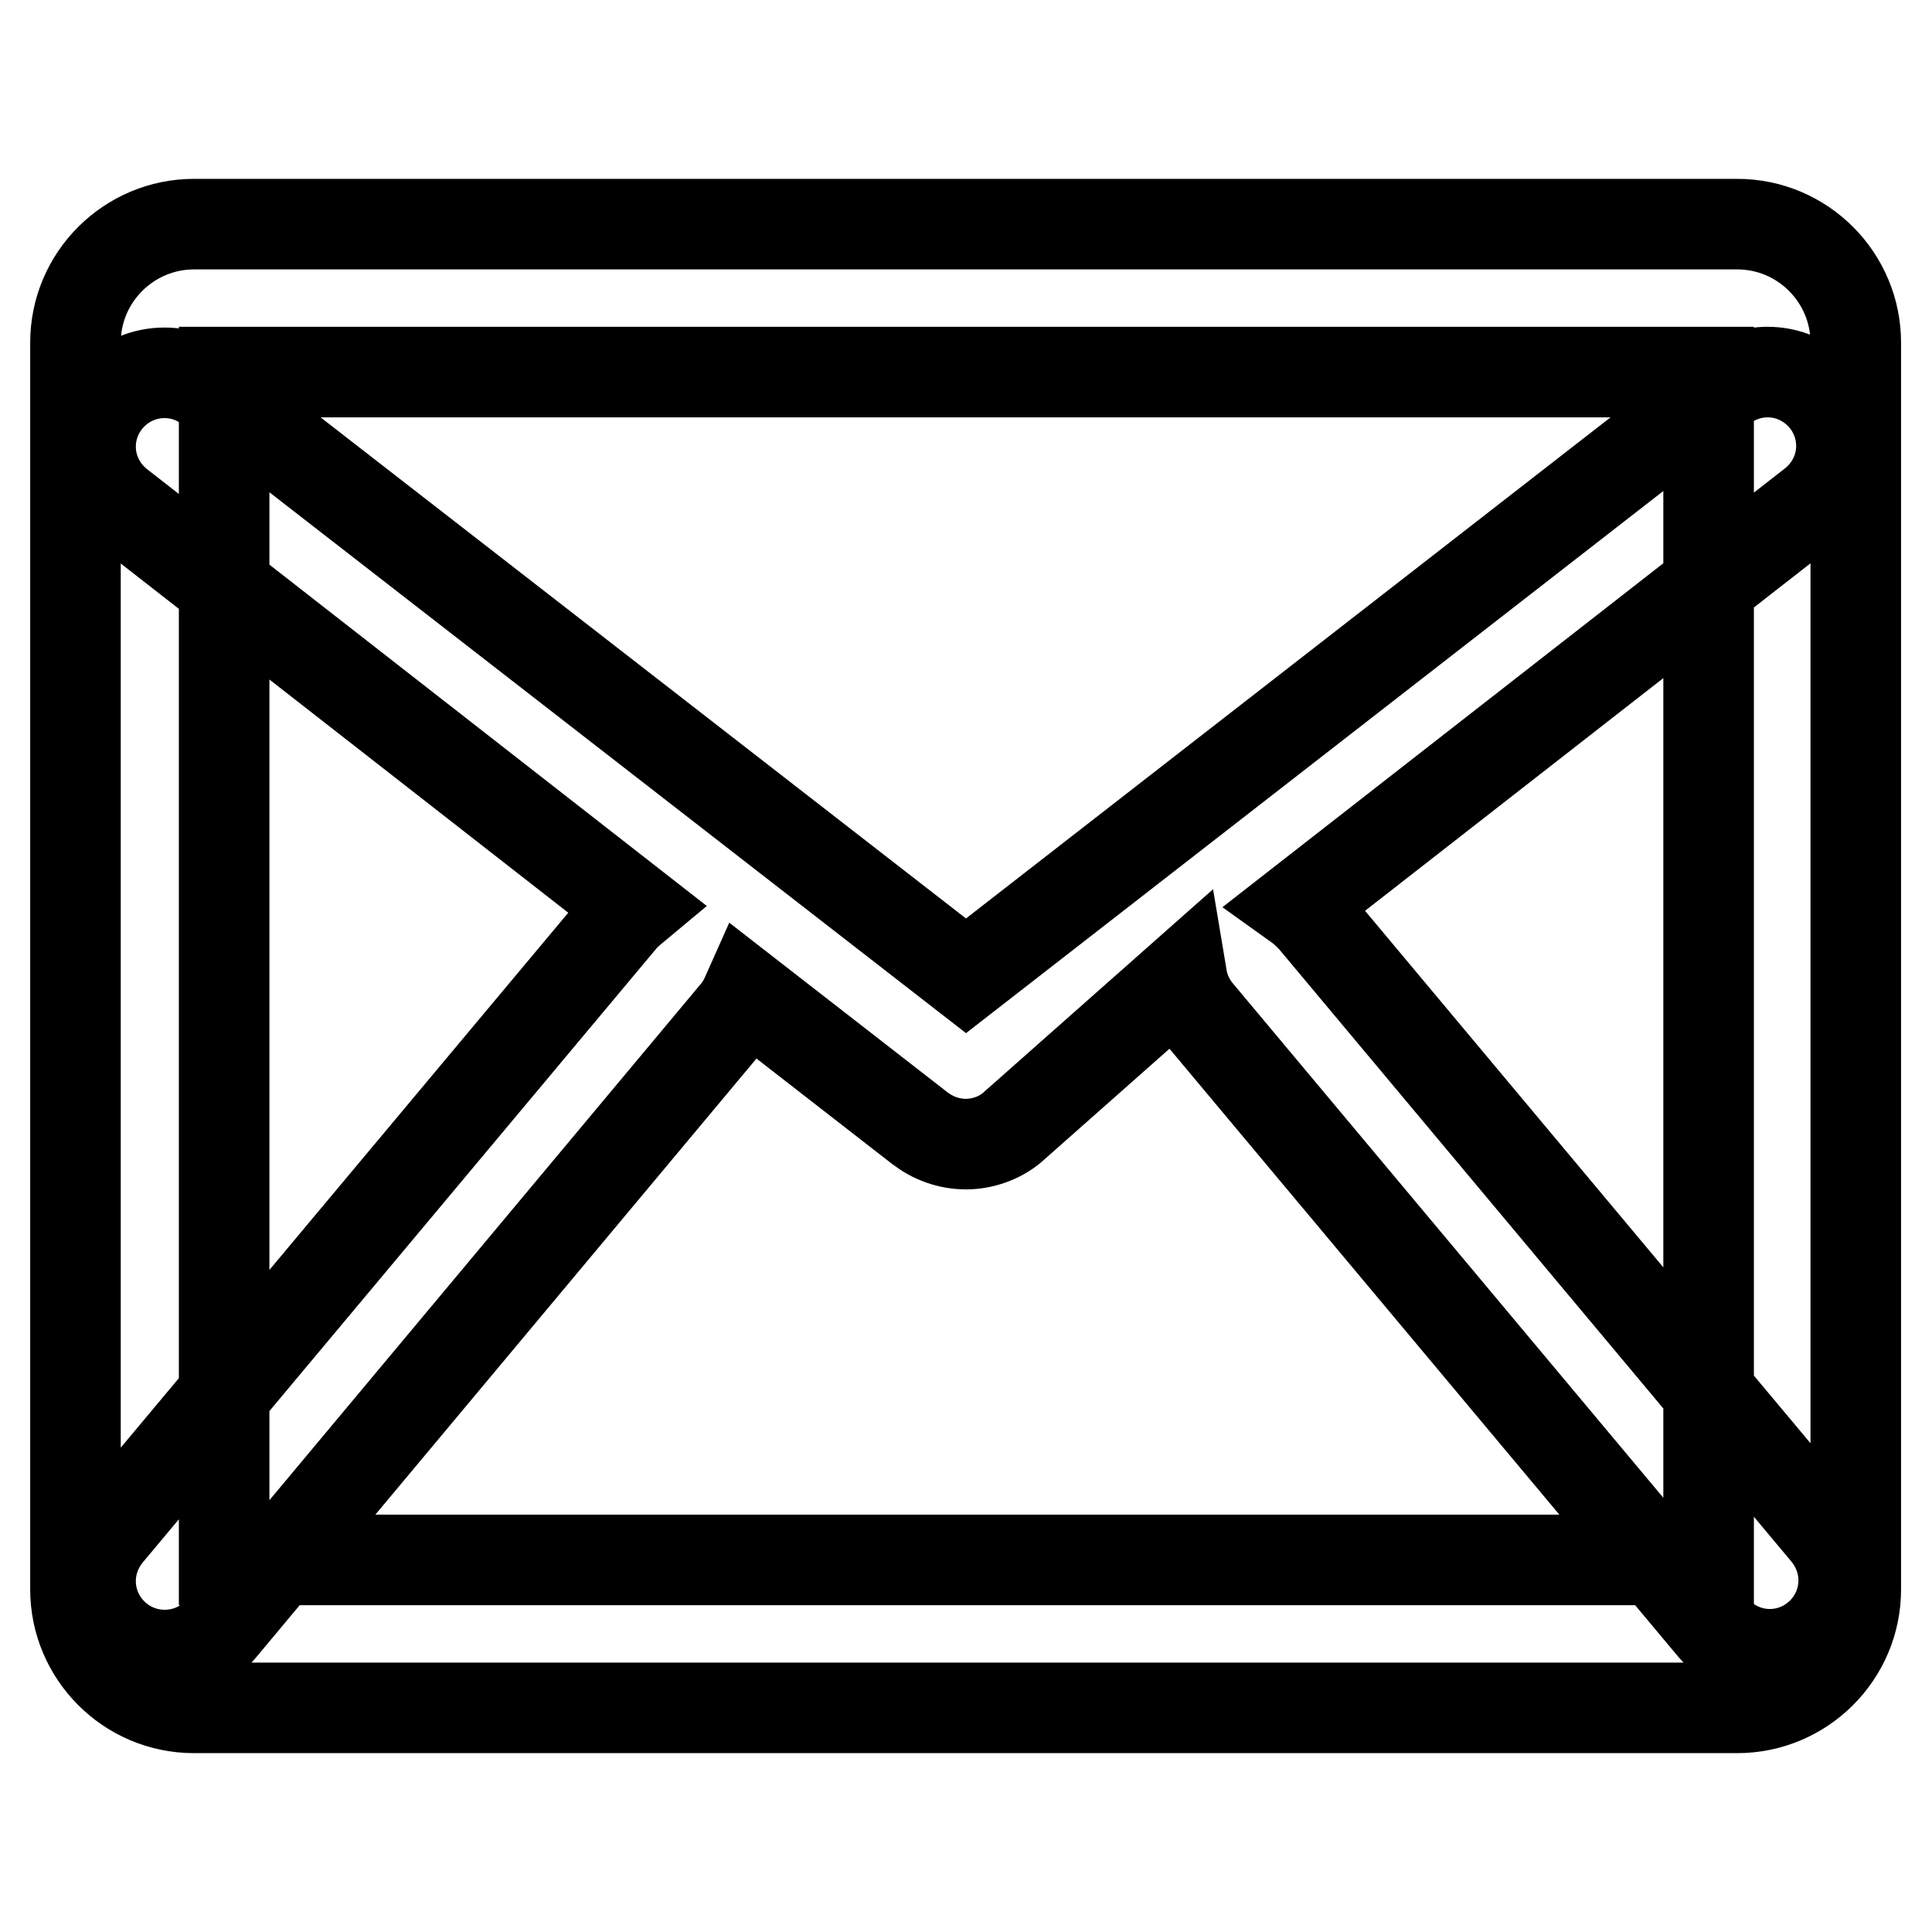 <?xml version="1.0" encoding="utf-8"?>
<!-- Svg Vector Icons : http://www.onlinewebfonts.com/icon -->
<!DOCTYPE svg PUBLIC "-//W3C//DTD SVG 1.1//EN" "http://www.w3.org/Graphics/SVG/1.1/DTD/svg11.dtd">
<svg version="1.1" xmlns="http://www.w3.org/2000/svg" xmlns:xlink="http://www.w3.org/1999/xlink" x="0px" y="0px" viewBox="0 0 256 256" enable-background="new 0 0 256 256" xml:space="preserve">
<g> <path stroke-width="12" fill-opacity="0" stroke="#000000"  d="M10,45.4c0-8.7,7.1-15.7,15.7-15.7h204.5c8.7,0,15.7,7.1,15.7,15.7v165.2c0,8.7-7.1,15.7-15.7,15.7H25.7 c-8.7,0-15.7-7.1-15.7-15.7V45.4L10,45.4z M29.7,206.7h196.7V49.3H29.7V206.7z M172,120c0.7,0.5,1.3,1.1,1.9,1.7l68.1,81.4 c1.4,1.7,2.3,3.9,2.3,6.3c0,5.4-4.4,9.8-9.8,9.8c-3,0-5.7-1.4-7.5-3.5l-68.2-81.5c-1.1-1.3-1.9-2.9-2.2-4.7L134,149.5 c-1.6,1.3-3.8,2.1-6,2.1c-2.3,0-4.4-0.8-6.1-2.1l-22.9-17.8c-0.4,0.9-0.9,1.8-1.6,2.6l-68.1,81.5c-1.8,2.2-4.5,3.5-7.5,3.5 c-5.4,0-9.8-4.4-9.8-9.8c0-2.4,0.9-4.6,2.3-6.3l68.1-81.4c0.5-0.6,1.1-1.1,1.7-1.6L15.8,66.9c-2.3-1.8-3.8-4.6-3.8-7.7 c0-5.4,4.4-9.8,9.8-9.8c2.3,0,4.4,0.8,6,2.1L128,129.3l100.2-77.9c1.6-1.3,3.8-2.1,6-2.1c5.4,0,9.8,4.4,9.8,9.8 c0,3.1-1.5,5.9-3.8,7.7L172,120L172,120z"/></g>
</svg>